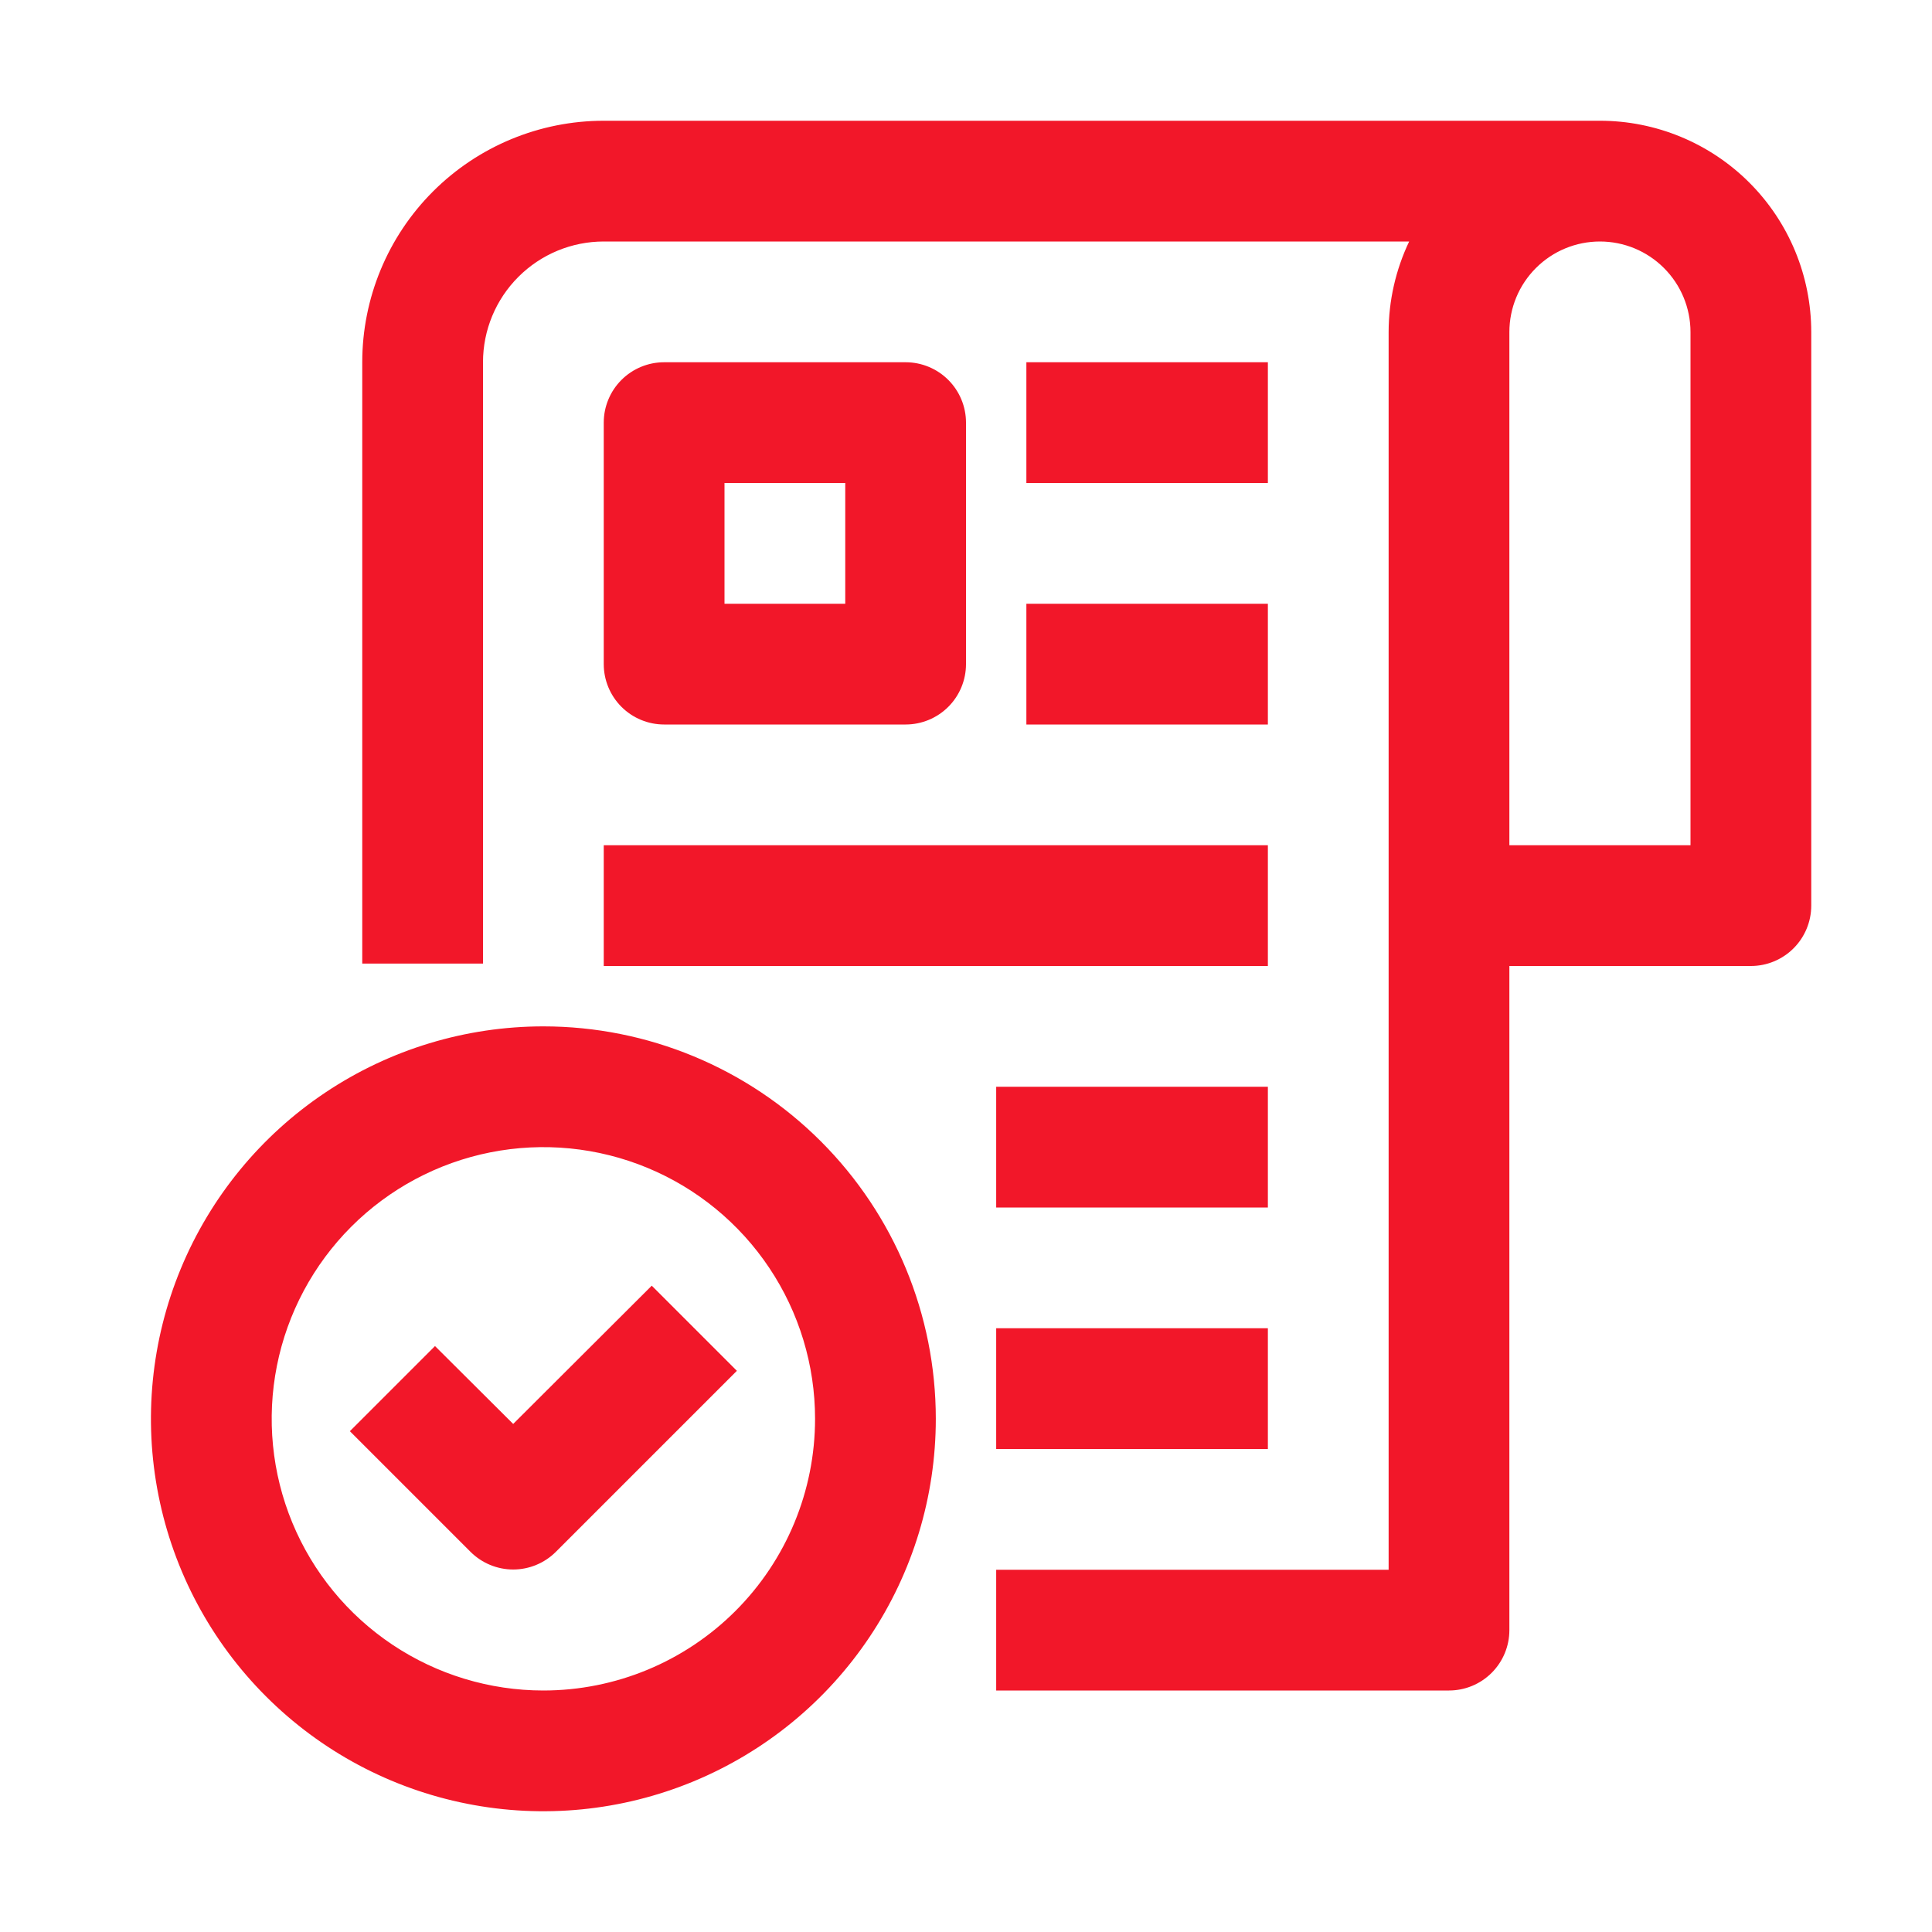 <?xml version="1.0" encoding="UTF-8"?> <svg xmlns="http://www.w3.org/2000/svg" width="64" height="64" viewBox="0 0 64 64" fill="none"><path d="M53 4H20C17.878 4 15.843 4.843 14.343 6.343C12.843 7.843 12 9.878 12 12V31.92H16V12C16 10.939 16.421 9.922 17.172 9.172C17.922 8.421 18.939 8 20 8H46.68C46.234 8.937 46.001 9.962 46 11V52H33V56H48C48.53 56 49.039 55.789 49.414 55.414C49.789 55.039 50 54.53 50 54V32H58C58.53 32 59.039 31.789 59.414 31.414C59.789 31.039 60 30.53 60 30V11C60 9.143 59.263 7.363 57.95 6.05C56.637 4.737 54.856 4 53 4ZM56 28H50V11C50 10.204 50.316 9.441 50.879 8.879C51.441 8.316 52.204 8 53 8C53.796 8 54.559 8.316 55.121 8.879C55.684 9.441 56 10.204 56 11V28ZM18 34C15.429 34 12.915 34.762 10.778 36.191C8.64 37.619 6.974 39.65 5.99 42.025C5.006 44.401 4.748 47.014 5.25 49.536C5.751 52.058 6.99 54.374 8.808 56.192C10.626 58.011 12.942 59.249 15.464 59.75C17.986 60.252 20.599 59.994 22.975 59.01C25.35 58.026 27.381 56.36 28.809 54.222C30.238 52.085 31 49.571 31 47C31 43.552 29.63 40.246 27.192 37.808C24.754 35.37 21.448 34 18 34ZM18 56C16.22 56 14.48 55.472 13 54.483C11.52 53.494 10.366 52.089 9.685 50.444C9.004 48.8 8.826 46.99 9.173 45.244C9.52 43.498 10.377 41.895 11.636 40.636C12.895 39.377 14.498 38.52 16.244 38.173C17.99 37.826 19.8 38.004 21.444 38.685C23.089 39.366 24.494 40.52 25.483 42C26.472 43.48 27 45.22 27 47C27 49.387 26.052 51.676 24.364 53.364C22.676 55.052 20.387 56 18 56ZM21.59 42.59L24.41 45.41L18.41 51.41C18.035 51.782 17.528 51.992 17 51.992C16.472 51.992 15.965 51.782 15.59 51.41L11.59 47.41L14.41 44.59L17 47.17L21.59 42.59ZM30 24C30.53 24 31.039 23.789 31.414 23.414C31.789 23.039 32 22.53 32 22V14C32 13.47 31.789 12.961 31.414 12.586C31.039 12.211 30.53 12 30 12H22C21.47 12 20.961 12.211 20.586 12.586C20.211 12.961 20 13.47 20 14V22C20 22.53 20.211 23.039 20.586 23.414C20.961 23.789 21.47 24 22 24H30ZM24 16H28V20H24V16ZM42 16H34V12H42V16ZM34 20H42V24H34V20ZM33 40V36H42V40H33ZM42 48H33V44H42V48ZM20 28H42V32H20V28Z" fill="#F21729"></path></svg> 